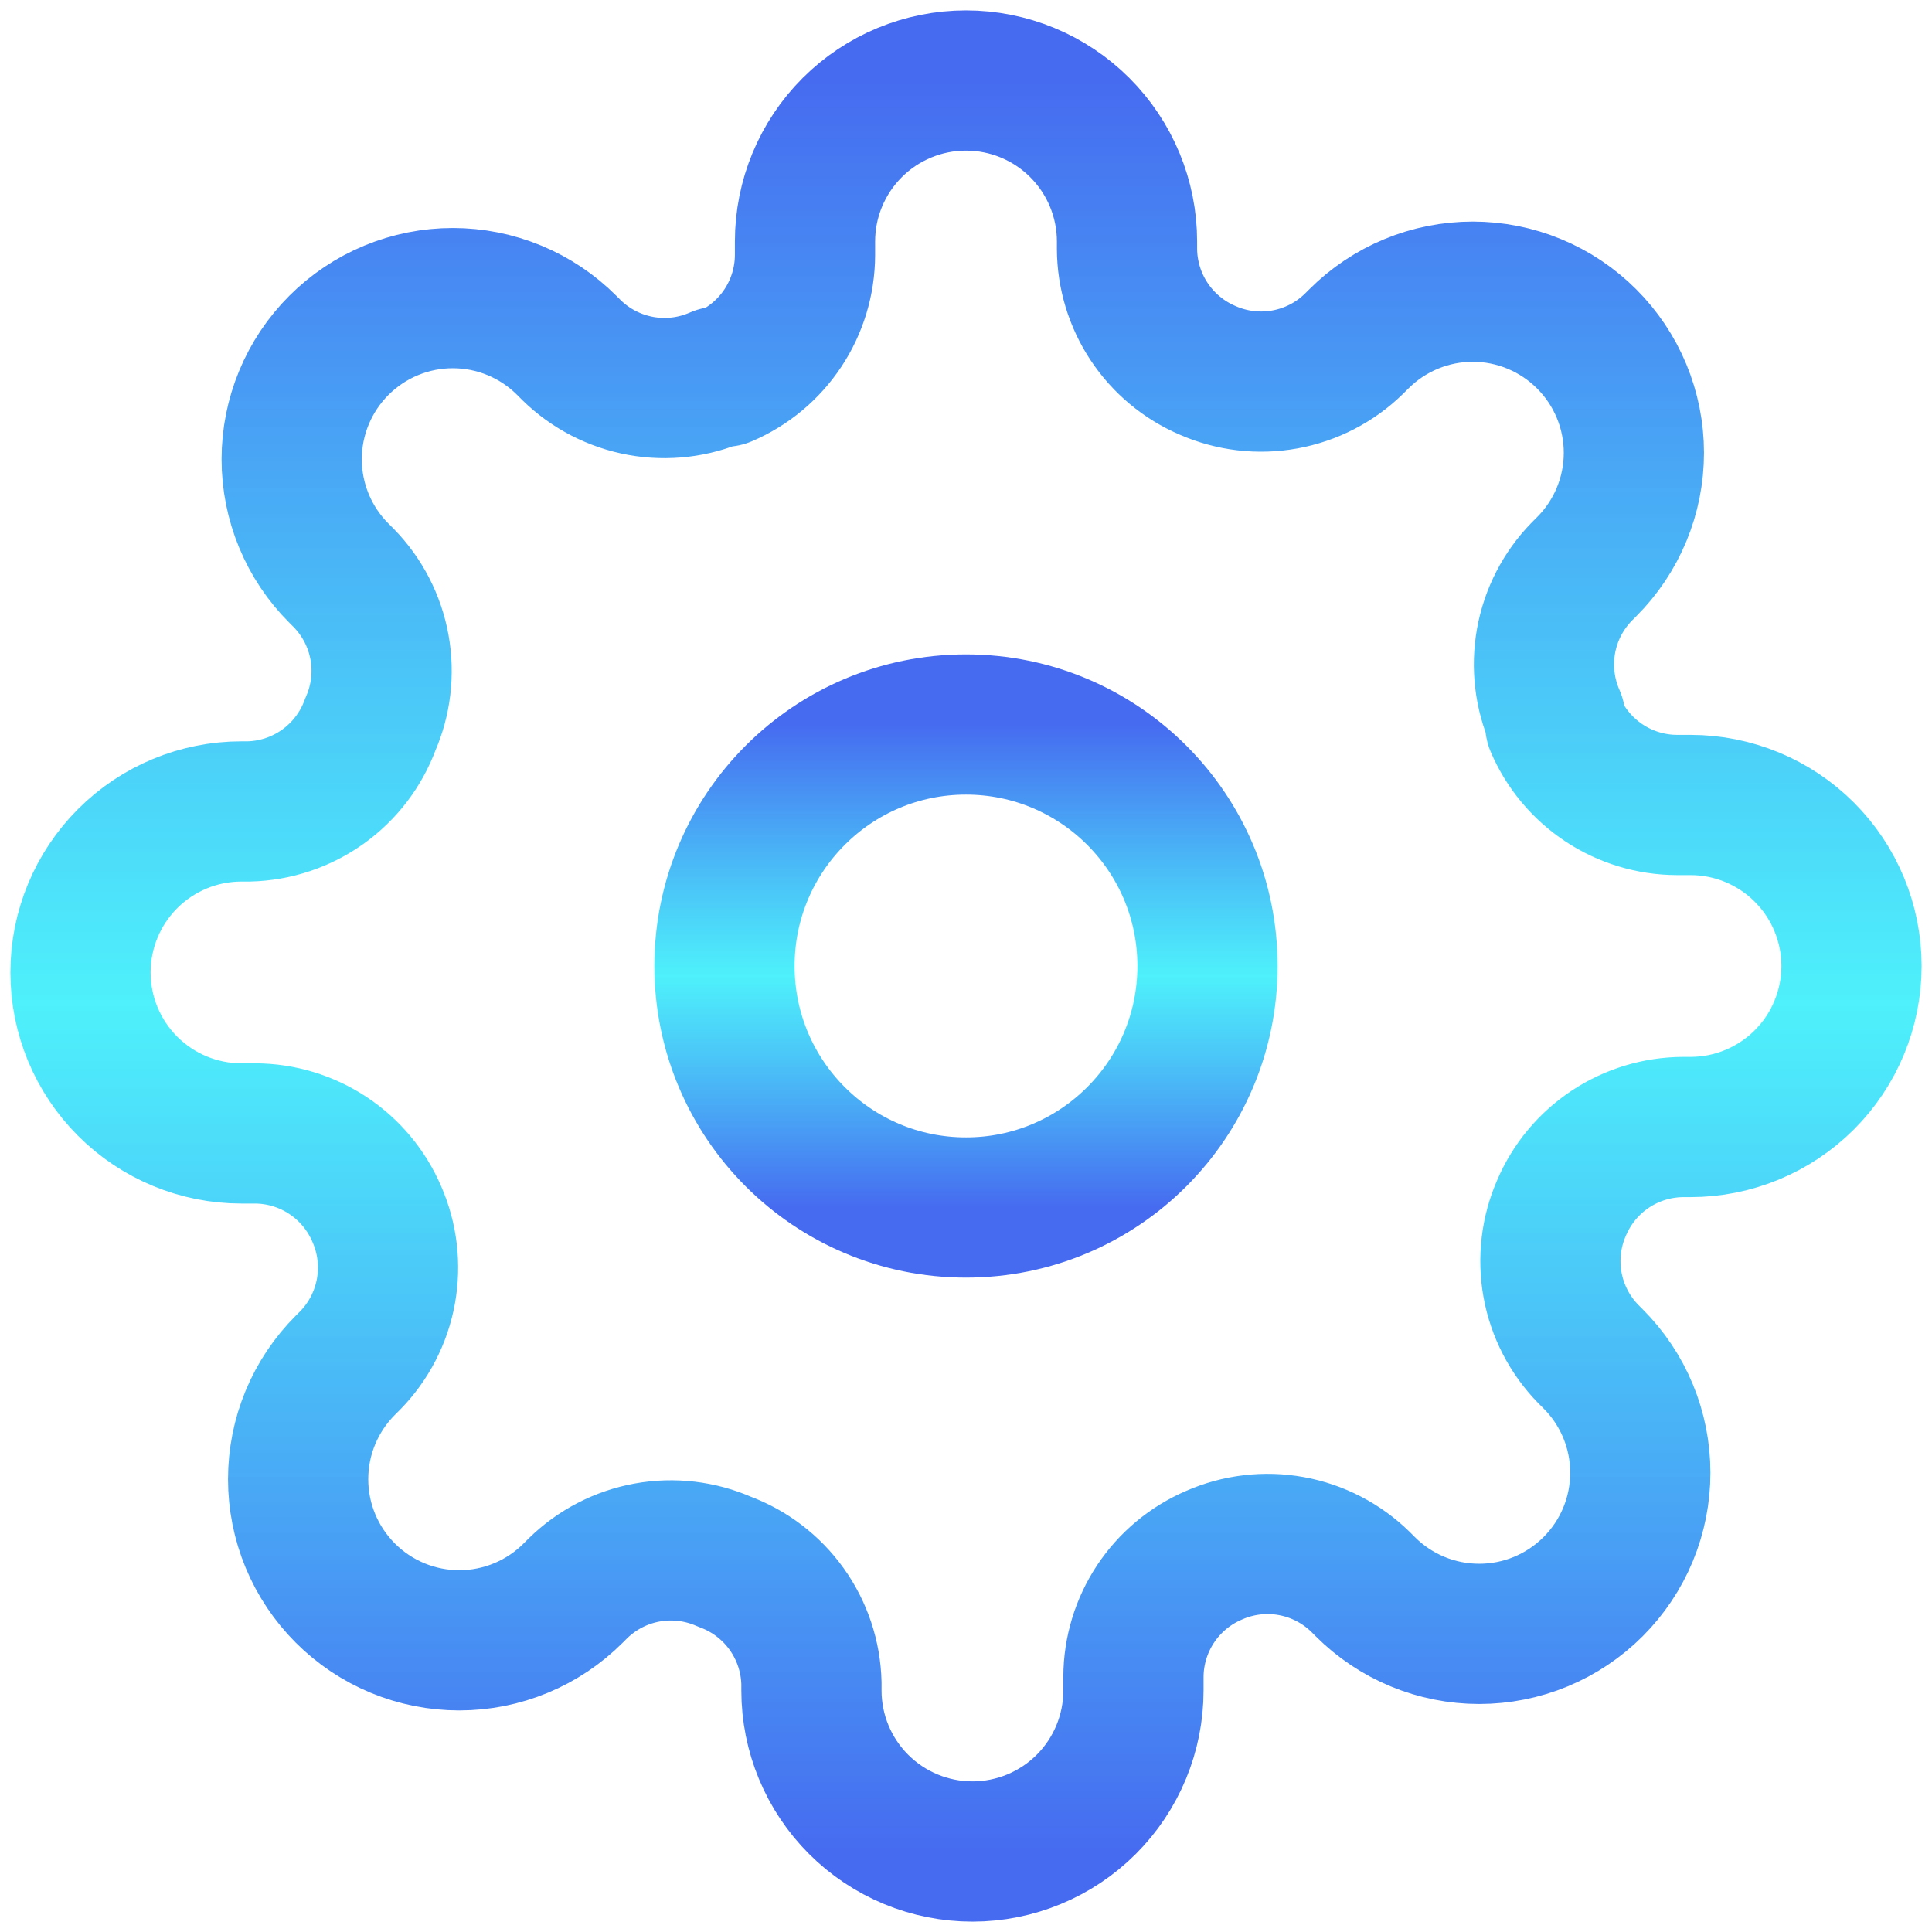 <?xml version="1.0" encoding="UTF-8"?> <svg xmlns="http://www.w3.org/2000/svg" width="124" height="124" viewBox="0 0 124 124" fill="none"> <g clip-path="url(#clip0_6464_99)" filter="url(#filter0_ii_6464_99)"> <path d="M62 77.5C70.56 77.5 77.5 70.56 77.5 62C77.5 53.44 70.56 46.5 62 46.5C53.44 46.5 46.5 53.44 46.5 62C46.5 70.56 53.44 77.5 62 77.5Z" stroke="url(#paint0_linear_6464_99)" stroke-width="9" stroke-linecap="round" stroke-linejoin="round"></path> <path d="M100.234 77.5C99.546 79.058 99.341 80.787 99.645 82.463C99.948 84.139 100.748 85.686 101.939 86.903L102.249 87.213C103.209 88.173 103.972 89.312 104.492 90.567C105.012 91.821 105.279 93.166 105.279 94.524C105.279 95.882 105.012 97.227 104.492 98.481C103.972 99.736 103.209 100.875 102.249 101.835C101.289 102.796 100.149 103.558 98.895 104.078C97.64 104.598 96.296 104.865 94.938 104.865C93.58 104.865 92.235 104.598 90.981 104.078C89.726 103.558 88.587 102.796 87.627 101.835L87.317 101.525C86.099 100.334 84.553 99.535 82.877 99.231C81.201 98.927 79.472 99.132 77.914 99.82C76.385 100.475 75.082 101.562 74.164 102.948C73.246 104.335 72.754 105.959 72.747 107.622V108.5C72.747 111.24 71.658 113.869 69.72 115.807C67.782 117.744 65.154 118.833 62.414 118.833C59.673 118.833 57.045 117.744 55.107 115.807C53.169 113.869 52.08 111.24 52.08 108.5V108.035C52.04 106.325 51.487 104.666 50.492 103.275C49.496 101.883 48.106 100.824 46.5 100.233C44.942 99.545 43.213 99.34 41.537 99.644C39.861 99.948 38.315 100.747 37.097 101.938L36.787 102.248C35.827 103.209 34.688 103.971 33.433 104.491C32.179 105.011 30.834 105.279 29.476 105.279C28.118 105.279 26.774 105.011 25.519 104.491C24.265 103.971 23.125 103.209 22.165 102.248C21.205 101.288 20.442 100.149 19.922 98.894C19.402 97.64 19.135 96.295 19.135 94.937C19.135 93.579 19.402 92.235 19.922 90.98C20.442 89.726 21.205 88.586 22.165 87.626L22.475 87.317C23.666 86.099 24.465 84.552 24.769 82.876C25.073 81.2 24.868 79.472 24.18 77.913C23.525 76.385 22.438 75.082 21.052 74.164C19.666 73.246 18.041 72.753 16.379 72.746H15.5C12.76 72.746 10.131 71.658 8.194 69.72C6.256 67.782 5.167 65.154 5.167 62.413C5.167 59.673 6.256 57.044 8.194 55.106C10.131 53.169 12.76 52.08 15.5 52.08H15.965C17.675 52.04 19.334 51.486 20.725 50.491C22.117 49.496 23.177 48.105 23.767 46.5C24.455 44.941 24.66 43.213 24.356 41.537C24.052 39.861 23.253 38.314 22.062 37.096L21.752 36.786C20.791 35.827 20.029 34.687 19.509 33.433C18.989 32.178 18.721 30.834 18.721 29.476C18.721 28.118 18.989 26.773 19.509 25.519C20.029 24.264 20.791 23.125 21.752 22.165C22.712 21.204 23.851 20.442 25.106 19.922C26.36 19.402 27.705 19.134 29.063 19.134C30.421 19.134 31.765 19.402 33.02 19.922C34.274 20.442 35.414 21.204 36.374 22.165L36.684 22.475C37.901 23.666 39.448 24.465 41.124 24.769C42.8 25.073 44.529 24.868 46.087 24.18H46.5C48.029 23.525 49.332 22.437 50.25 21.051C51.168 19.665 51.66 18.041 51.667 16.378V15.5C51.667 12.759 52.756 10.131 54.694 8.193C56.631 6.255 59.26 5.167 62 5.167C64.741 5.167 67.369 6.255 69.307 8.193C71.245 10.131 72.334 12.759 72.334 15.5V15.965C72.34 17.627 72.833 19.252 73.751 20.638C74.669 22.024 75.972 23.112 77.5 23.767C79.059 24.454 80.787 24.659 82.463 24.355C84.139 24.052 85.686 23.253 86.904 22.061L87.214 21.752C88.173 20.791 89.313 20.029 90.567 19.509C91.822 18.988 93.166 18.721 94.525 18.721C95.882 18.721 97.227 18.988 98.481 19.509C99.736 20.029 100.876 20.791 101.835 21.752C102.796 22.711 103.558 23.851 104.078 25.105C104.598 26.36 104.866 27.704 104.866 29.062C104.866 30.42 104.598 31.765 104.078 33.019C103.558 34.274 102.796 35.413 101.835 36.373L101.525 36.683C100.334 37.901 99.535 39.447 99.231 41.123C98.927 42.8 99.133 44.528 99.82 46.087V46.5C100.475 48.028 101.563 49.331 102.949 50.249C104.335 51.167 105.959 51.66 107.622 51.666H108.5C111.241 51.666 113.869 52.755 115.807 54.693C117.745 56.631 118.834 59.259 118.834 62C118.834 64.74 117.745 67.369 115.807 69.307C113.869 71.245 111.241 72.333 108.5 72.333H108.035C106.373 72.34 104.748 72.832 103.362 73.75C101.976 74.668 100.889 75.972 100.234 77.5V77.5Z" stroke="url(#paint1_linear_6464_99)" stroke-width="9" stroke-linecap="round" stroke-linejoin="round"></path> </g> <defs> <filter id="filter0_ii_6464_99" x="-1" y="-1" width="126" height="126" filterUnits="userSpaceOnUse" color-interpolation-filters="sRGB"> <feFlood flood-opacity="0" result="BackgroundImageFix"></feFlood> <feBlend mode="normal" in="SourceGraphic" in2="BackgroundImageFix" result="shape"></feBlend> <feColorMatrix in="SourceAlpha" type="matrix" values="0 0 0 0 0 0 0 0 0 0 0 0 0 0 0 0 0 0 127 0" result="hardAlpha"></feColorMatrix> <feOffset dx="1" dy="1"></feOffset> <feGaussianBlur stdDeviation="2"></feGaussianBlur> <feComposite in2="hardAlpha" operator="arithmetic" k2="-1" k3="1"></feComposite> <feColorMatrix type="matrix" values="0 0 0 0 0 0 0 0 0 0 0 0 0 0 0 0 0 0 0.16 0"></feColorMatrix> <feBlend mode="normal" in2="shape" result="effect1_innerShadow_6464_99"></feBlend> <feColorMatrix in="SourceAlpha" type="matrix" values="0 0 0 0 0 0 0 0 0 0 0 0 0 0 0 0 0 0 127 0" result="hardAlpha"></feColorMatrix> <feOffset dx="-1" dy="-1"></feOffset> <feGaussianBlur stdDeviation="1"></feGaussianBlur> <feComposite in2="hardAlpha" operator="arithmetic" k2="-1" k3="1"></feComposite> <feColorMatrix type="matrix" values="0 0 0 0 0 0 0 0 0 0 0 0 0 0 0 0 0 0 0.16 0"></feColorMatrix> <feBlend mode="normal" in2="effect1_innerShadow_6464_99" result="effect2_innerShadow_6464_99"></feBlend> </filter> <linearGradient id="paint0_linear_6464_99" x1="62" y1="46.5" x2="62" y2="77.5" gradientUnits="userSpaceOnUse"> <stop stop-color="#466BF0"></stop> <stop offset="0.521" stop-color="#36EFFB" stop-opacity="0.88"></stop> <stop offset="1" stop-color="#466BF0"></stop> </linearGradient> <linearGradient id="paint1_linear_6464_99" x1="62" y1="5.167" x2="62" y2="118.833" gradientUnits="userSpaceOnUse"> <stop stop-color="#466BF0"></stop> <stop offset="0.521" stop-color="#36EFFB" stop-opacity="0.88"></stop> <stop offset="1" stop-color="#466BF0"></stop> </linearGradient> <clipPath id="clip0_6464_99"> <rect width="124" height="124" fill="white"></rect> </clipPath> </defs> </svg> 
